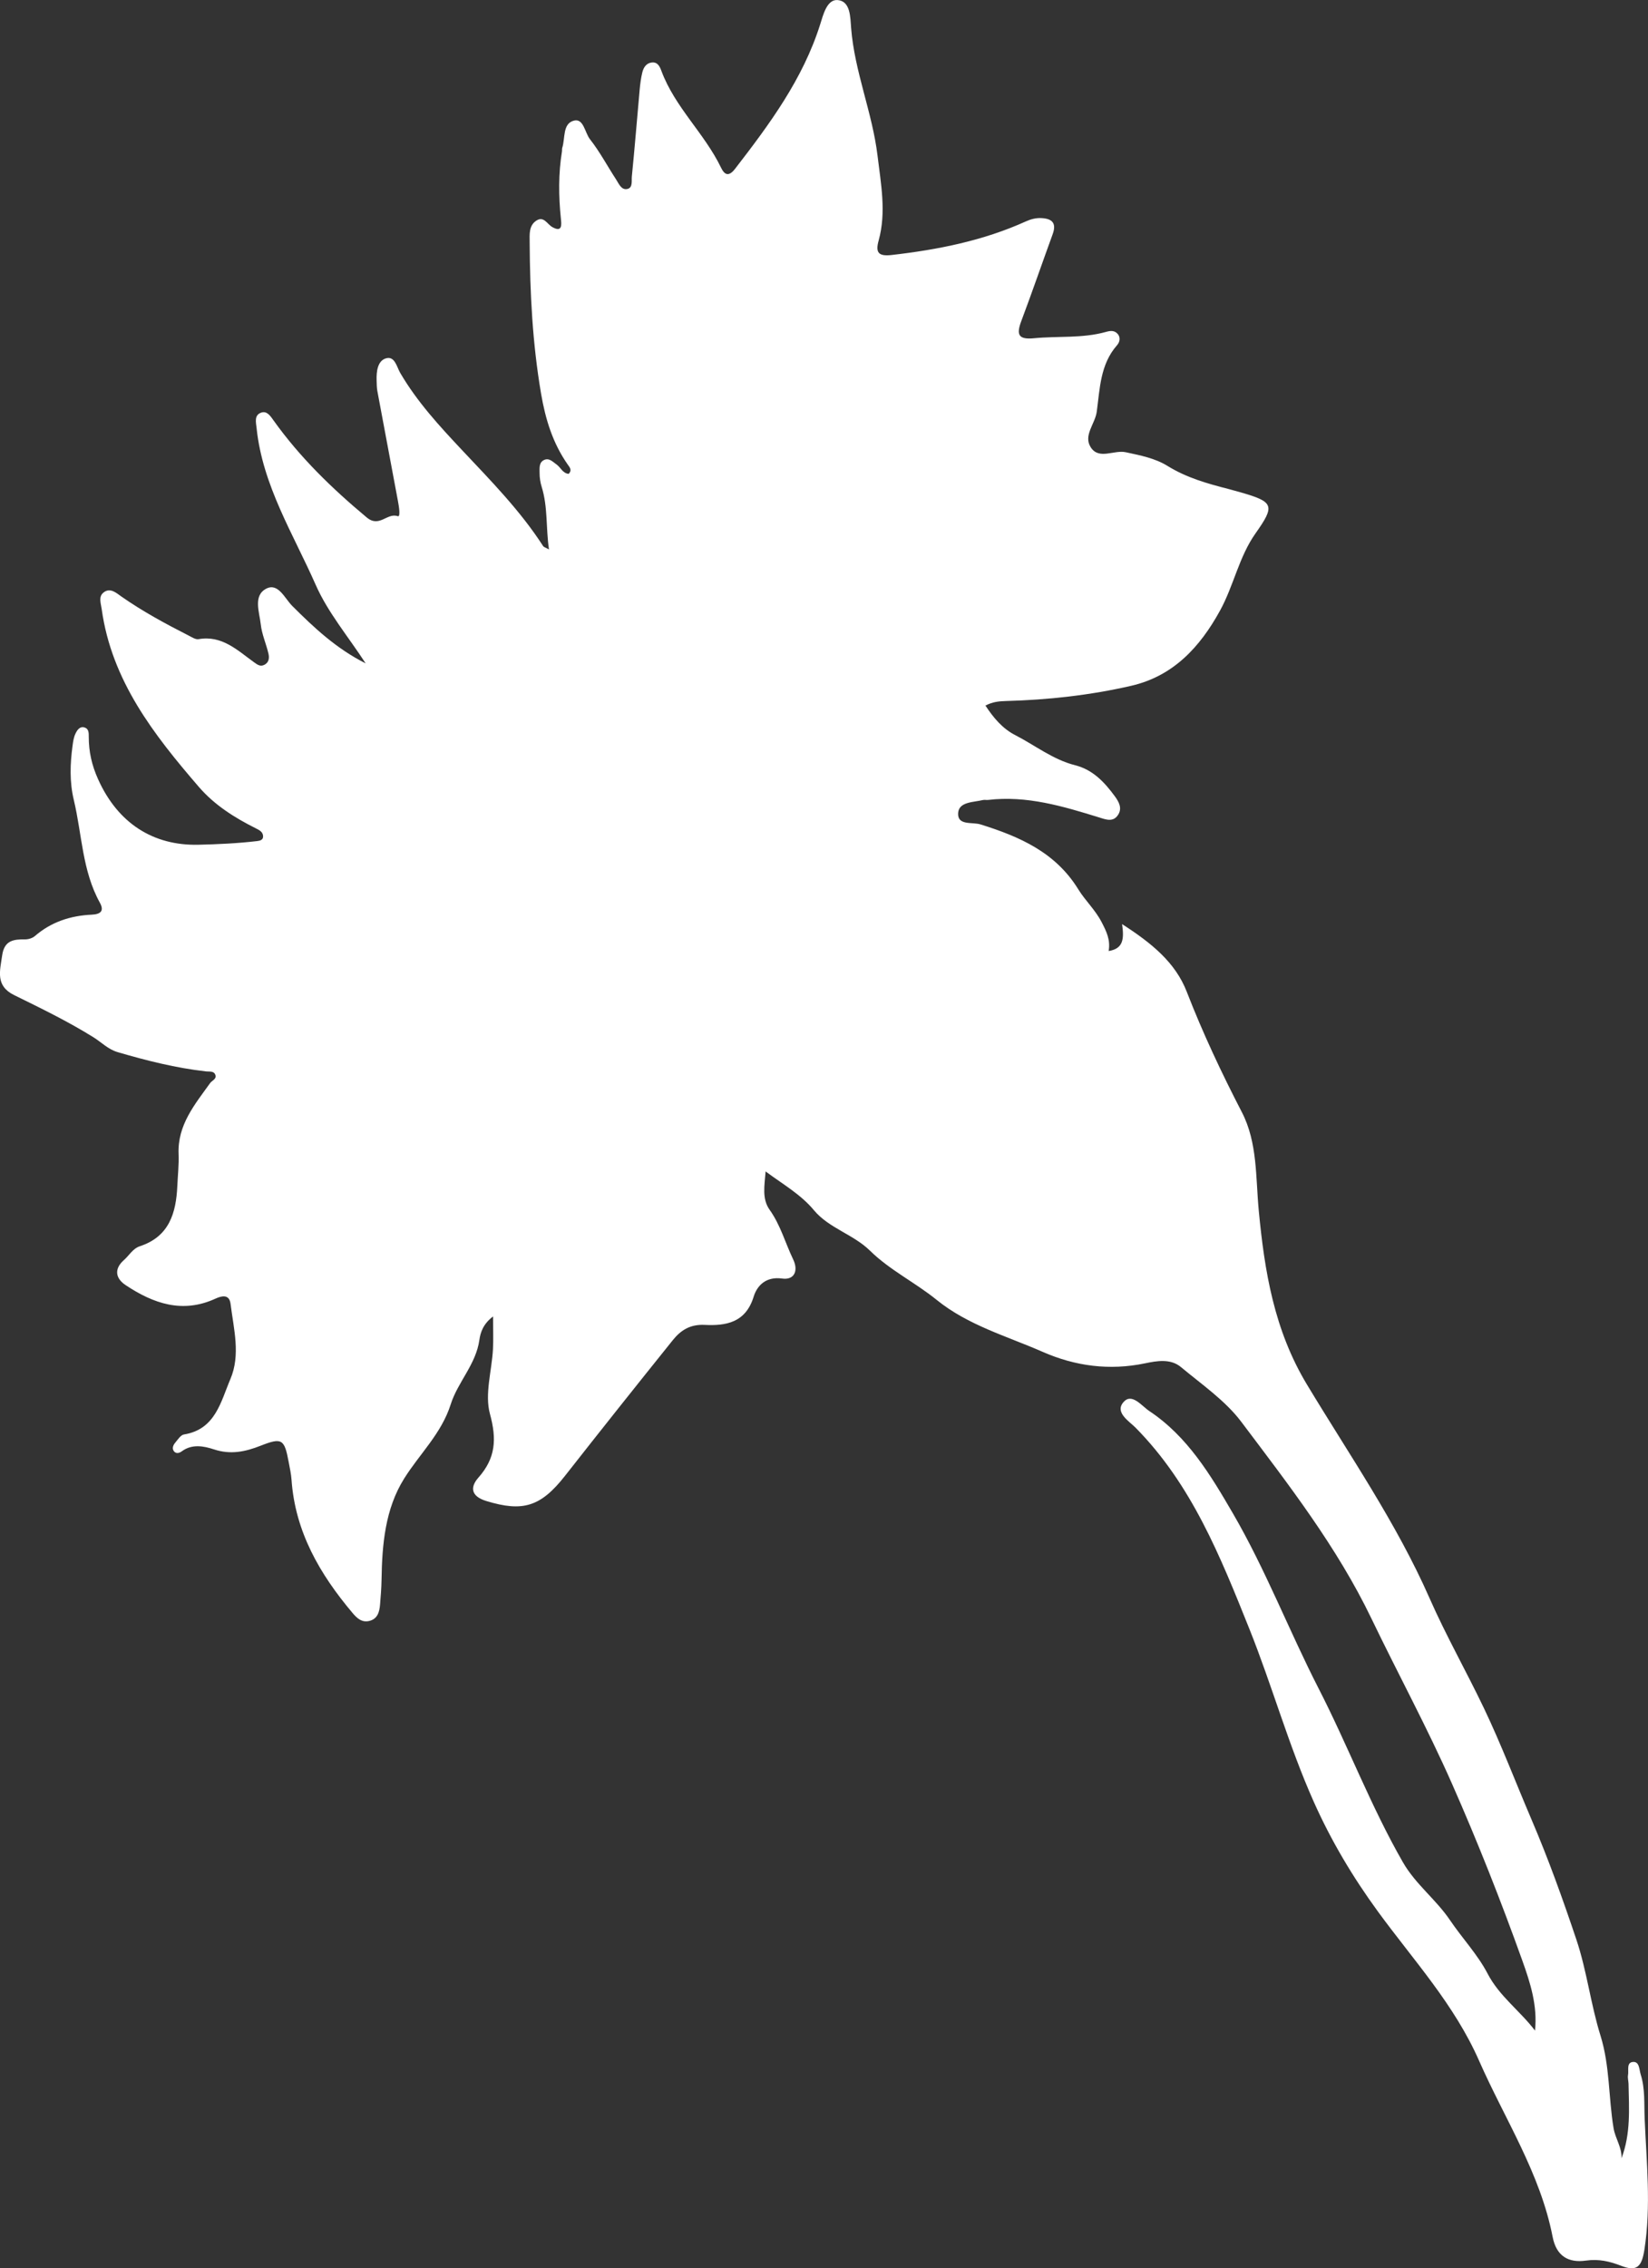 <?xml version="1.0" encoding="UTF-8"?><svg id="Ebene_1" xmlns="http://www.w3.org/2000/svg" viewBox="0 0 521.39 717.11"><rect x="0" y="0" width="521.39" height="717.11" fill="#333333" stroke="none"/><defs><style>.cls-1{fill:#fff;}</style></defs><path class="cls-1" d="M513,682.35c2.97-7.81,2.39-15.68,2.23-23.52-.02-.94-.32-1.91-.16-2.8,.28-1.51-.58-4.02,1.61-4.16,2.03-.12,1.91,2.41,2.39,3.93,1.44,4.55,1.06,9.28,1.26,13.95,.58,13.83,2.08,27.64-.08,41.49-.83,5.32-2.35,7.01-7.27,5.11-3.75-1.45-7.16-2.25-11.25-1.67-5.46,.78-9.33-1.38-10.51-7.48-3.91-20.17-15.15-37.25-23.26-55.68-7.87-17.88-20.79-31.83-31.99-47.16-7.99-10.94-14.82-22.38-20.36-34.81-7.95-17.82-13.13-36.61-20.36-54.64-9.13-22.75-18.24-45.63-36.02-63.59-2.03-2.05-6.72-4.84-3.7-8.14,2.61-2.86,5.66,1.3,8.09,2.92,12.1,8.04,19.4,20.24,26.45,32.36,10.35,17.8,17.77,37.13,27.14,55.41,9.3,18.13,16.5,37.24,26.66,54.91,3.97,6.91,10.45,11.72,14.87,18.26,3.86,5.72,8.74,10.85,11.9,16.91,3.75,7.19,10.22,11.72,15,18.01,.83-7.89-1.48-15.07-4.03-22.19-6.75-18.82-14.08-37.38-22.17-55.71-7.86-17.81-17.12-34.85-25.54-52.34-10.91-22.68-26.22-42.34-41.18-62.21-5.08-6.74-12.48-11.79-19.08-17.3-3.3-2.76-7.65-1.98-11.41-1.19-11.23,2.33-22.04,.89-32.32-3.62-11.41-5.01-23.64-8.4-33.59-16.46-6.79-5.5-14.79-9.37-21.1-15.56-5.25-5.15-12.97-7.09-17.69-12.75-4.2-5.04-9.67-8.1-15.31-12.28-.35,4.51-1.2,8.65,1.27,12.12,3.44,4.82,4.94,10.46,7.44,15.67,1.76,3.65,.33,6.61-3.47,6.07-5.2-.73-7.97,2.31-9.02,5.73-2.53,8.24-8.79,9.25-15.49,8.92-4.61-.23-7.58,1.7-10.08,4.81-11.44,14.23-22.82,28.52-34.1,42.89-7.69,9.8-13.34,11.52-24.92,7.98-4.92-1.51-5.15-4.39-2.49-7.4,5.45-6.15,5.83-12.14,3.65-20.12-1.71-6.26,.57-13.58,.95-20.44,.17-3.12,.03-6.26,.03-10.38-3.18,2.38-4.01,5.15-4.32,7.38-1.08,7.77-6.84,13.34-9.07,20.38-2.93,9.27-9.87,15.69-14.76,23.52-5.99,9.58-6.96,20.79-7.13,31.95-.04,2.62-.26,5.23-.47,7.84-.19,2.35-.8,4.58-3.46,5.2-2.31,.54-3.85-.88-5.25-2.54-10.34-12.25-18.15-25.65-19.3-42.12-.13-1.86-.55-3.7-.89-5.55-1.36-7.33-2.12-7.86-8.94-5.18-4.83,1.9-9.45,2.86-14.67,1.15-3.23-1.06-6.97-1.83-10.28,.64-.73,.54-1.84,.83-2.5-.17-.58-.89-.12-1.87,.47-2.58,.83-.99,1.74-2.45,2.79-2.62,9.96-1.61,11.63-10.37,14.67-17.49,3.29-7.69,1.05-15.87,.06-23.81-.39-3.16-2.88-2.51-4.77-1.64-10.43,4.79-19.67,1.55-28.42-4.27-3.28-2.18-3.69-5.16-.53-7.94,1.67-1.47,2.79-3.63,5.06-4.37,9.26-3.05,11.43-10.49,11.82-19.04,.15-3.37,.53-6.75,.4-10.12-.37-9.17,5.12-15.63,9.98-22.41,.61-.85,2.14-1.27,1.64-2.62-.47-1.27-1.82-.95-2.92-1.07-9.53-1.07-18.78-3.4-27.97-6.09-3.04-.89-5.11-3.1-7.62-4.67-8.08-5.04-16.63-9.18-25.15-13.37-5.98-2.94-4.48-7.64-3.77-12.59,.68-4.69,3.57-5.06,7.23-5.02,1.04,.01,2.32-.37,3.09-1.03,5.18-4.49,11.29-6.47,17.99-6.78,2.79-.13,4.06-1.13,2.59-3.79-5.6-10.12-5.64-21.61-8.24-32.47-1.38-5.8-1.17-11.45-.39-17.2,.17-1.28,.36-2.62,.91-3.76,.54-1.12,1.37-2.48,2.98-1.93,1.27,.44,1.23,1.8,1.23,2.9,0,4.71,.94,8.97,2.96,13.45,6.27,13.94,17.48,21.03,31.75,20.69,5.98-.14,12.4-.43,18.58-1.16,.93-.11,1.96-.37,1.86-1.63-.1-1.3-1.21-1.85-2.2-2.35-6.77-3.37-13.16-7.4-18.11-13.13-14.25-16.52-27.61-33.59-30.75-56.23-.26-1.87-1.1-3.94,.62-5.27,2.08-1.62,4.01,.17,5.57,1.27,6.77,4.74,14,8.64,21.34,12.38,.99,.5,2.16,1.29,3.11,1.13,7.43-1.3,12.29,3.51,17.53,7.28,1.21,.87,2.09,1.52,3.44,.75,1.39-.8,1.44-2.24,1.14-3.5-.72-3.08-2.08-6.07-2.42-9.18-.42-3.9-2.5-9.12,1.74-11.32,3.77-1.95,5.85,3.09,8.19,5.43,6.91,6.91,13.98,13.53,23.25,18.19-5.5-8.46-11.94-16.07-15.8-24.82-7.11-16.13-16.81-31.41-18.7-49.54-.19-1.81-.84-4.11,1.45-4.91,1.88-.66,2.99,1.18,3.96,2.53,8.32,11.64,18.45,21.45,29.42,30.6,4.05,3.38,6.4-1.57,9.84-.39,.93,.32,.36-3.15,.03-4.88-2.16-11.57-4.35-23.14-6.5-34.71-.2-1.1-.19-2.24-.23-3.37-.09-2.74,.29-6,2.77-6.88,2.98-1.05,3.59,2.66,4.69,4.53,5.34,9.14,12.43,16.83,19.61,24.46,9.06,9.63,18.36,19.07,25.59,30.27,.25,.39,.88,.53,1.87,1.09-1-6.9-.33-13.46-2.31-19.79-.44-1.41-.66-2.94-.66-4.41,0-1.44-.24-3.23,1.35-4.04,1.62-.82,2.77,.5,3.99,1.36,1.33,.93,1.96,2.81,3.85,2.99,1.21-1.21,.29-2.12-.33-3.01-4.7-6.74-7.01-14.25-8.39-22.35-2.72-15.89-3.52-31.87-3.61-47.93-.01-2.46-.27-5.11,2.01-6.7,2.43-1.69,3.48,1.01,5.14,1.96,3.28,1.86,2.91-.89,2.73-2.64-.73-7.11-.81-14.19,.34-21.26,.06-.37-.02-.77,.09-1.12,.99-3.08,.04-7.76,3.77-8.64,3-.71,3.38,3.84,5.01,5.91,3.11,3.95,5.49,8.48,8.26,12.71,.88,1.35,1.65,3.46,3.61,2.99,1.73-.42,1.23-2.59,1.37-3.94,.92-9.12,1.64-18.26,2.47-27.39,.17-1.85,.4-3.72,.85-5.53,.37-1.48,1.18-2.86,2.9-3.1,1.91-.26,2.6,1.21,3.13,2.64,4.24,11.45,13.61,19.72,18.85,30.56,1.14,2.36,2.45,2.99,4.47,.38,10.89-14.08,21.43-28.3,26.91-45.63,.94-2.98,2.13-7.96,5.51-7.7,4.12,.32,4.01,5.47,4.28,8.81,1.09,13.85,6.72,26.74,8.36,40.39,1.06,8.85,2.83,17.87,.35,26.83-1.05,3.78-.09,5.05,4.1,4.57,14.65-1.68,28.97-4.51,42.49-10.63,1.57-.71,3.17-1.13,4.9-1.04,3.38,.16,4.85,1.56,3.57,5.08-3.33,9.13-6.49,18.33-9.91,27.42-1.67,4.44-.91,5.95,4.02,5.48,7.58-.73,15.31,.09,22.76-2,1.34-.38,2.63-.54,3.65,.59,1.09,1.21,.66,2.69-.16,3.62-5.34,6.06-5.42,13.75-6.42,21.04-.52,3.83-4.33,7.51-1.88,11.26,2.62,4,7.3,.73,11.05,1.53,4.63,.99,9.33,1.91,13.22,4.33,6.05,3.74,12.62,5.59,19.33,7.3,1.27,.33,2.53,.69,3.8,1.05,10.52,3.02,10.96,4.15,4.73,12.95-5.26,7.44-6.9,16.52-11.23,24.41-6.38,11.62-14.83,20.74-28.11,23.8-13.05,3-26.36,4.46-39.77,4.82-2.06,.06-4.09,.25-6.35,1.43,2.52,3.86,5.42,7.29,9.38,9.32,6.31,3.24,11.97,7.77,19.01,9.55,5.63,1.43,9.32,5.4,12.58,9.86,1.23,1.69,2.33,3.65,1.05,5.73-1.56,2.55-3.95,1.56-6.07,.9-11.43-3.53-22.87-6.97-35.09-5.53-.56,.07-1.15-.09-1.68,.04-3.02,.73-7.6,.52-7.82,4.12-.25,4.03,4.44,2.76,7.07,3.58,12.31,3.84,23.74,8.8,30.96,20.55,2.18,3.54,5.33,6.43,7.34,10.3,1.51,2.92,2.87,5.57,2.25,9.18,4.69-.74,4.91-3.88,4.25-8.51,9.29,5.98,16.84,12.07,20.46,21.39,5.07,13.06,11,25.64,17.44,38.08,4.98,9.64,4.34,20.58,5.35,31.19,1.82,19.08,4.84,37.67,15.24,54.91,13.38,22.2,28.25,43.64,38.77,67.51,5.21,11.83,11.6,23.07,17.17,34.7,5.53,11.56,10.09,23.59,15.14,35.39,5.31,12.4,9.86,25.07,14.15,37.85,3.33,9.93,4.53,20.43,7.63,30.36,3,9.62,2.52,19.55,4.14,29.26,.55,3.33,2.69,6.09,2.51,9.56Z"/></svg>